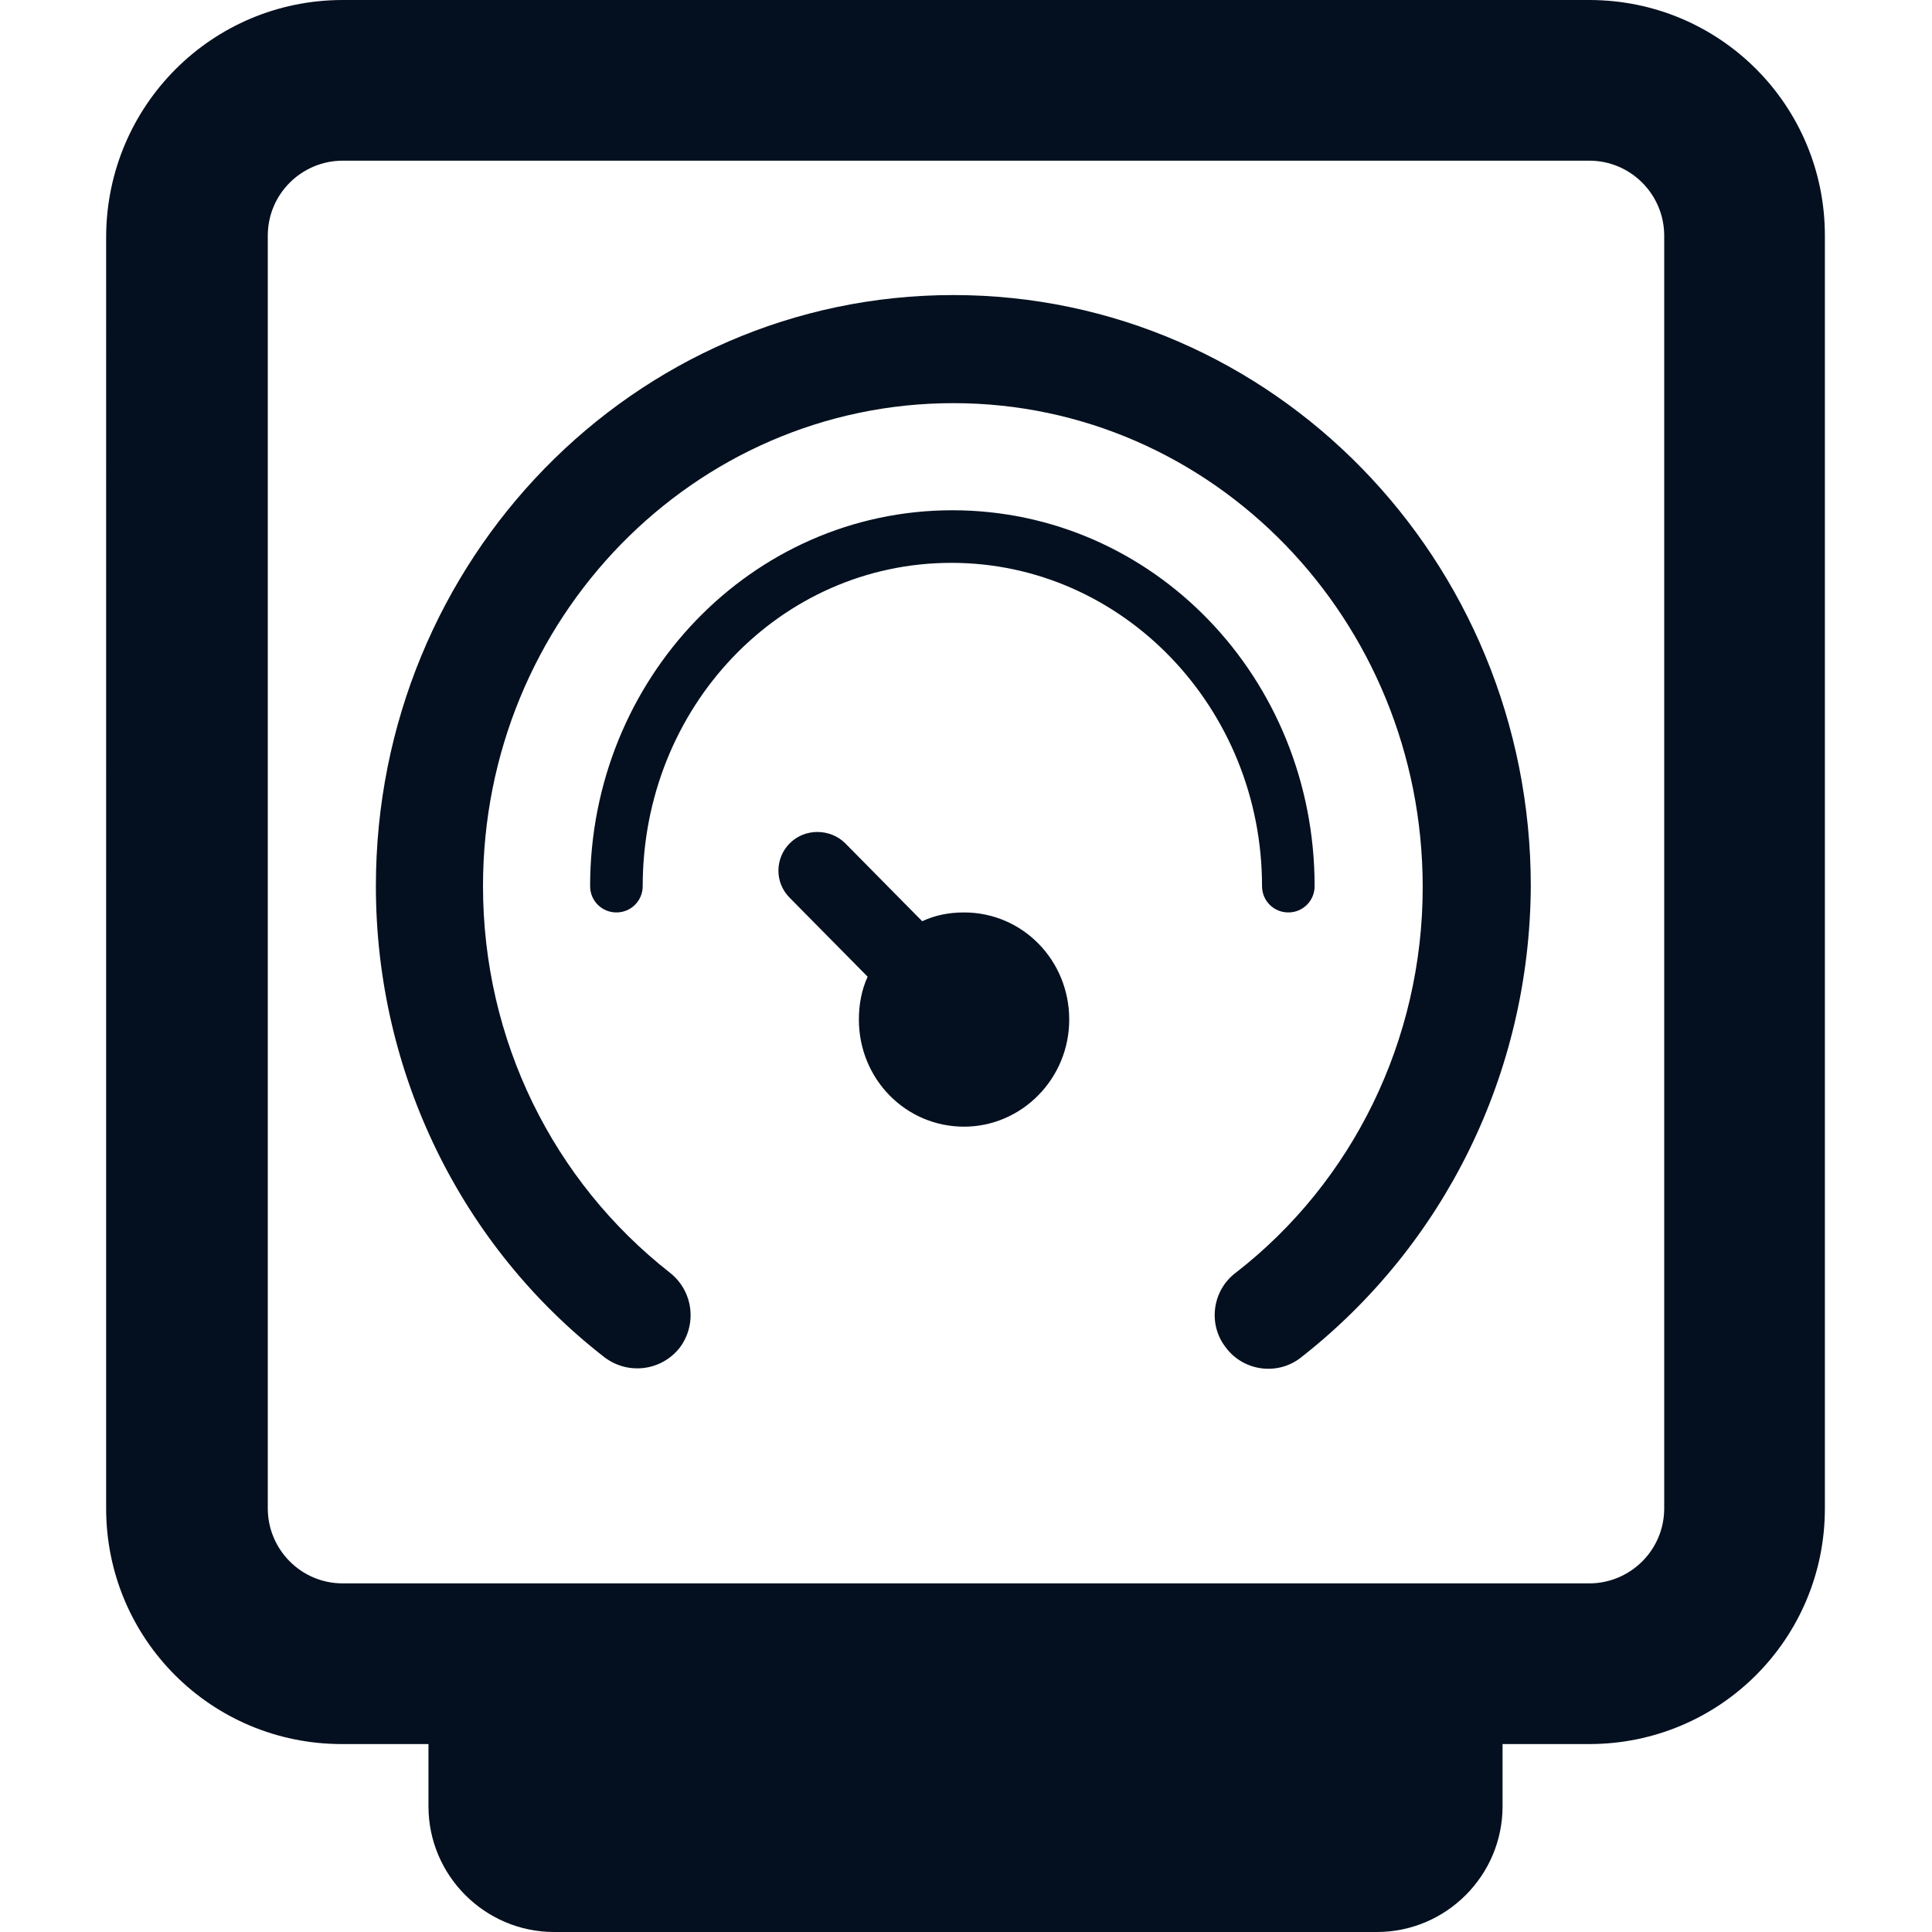 <?xml version="1.0" encoding="utf-8"?>
<!-- Generator: Adobe Illustrator 25.0.0, SVG Export Plug-In . SVG Version: 6.00 Build 0)  -->
<svg version="1.1" id="图层_1" xmlns="http://www.w3.org/2000/svg" xmlns:xlink="http://www.w3.org/1999/xlink" x="0px" y="0px"
	 viewBox="0 0 198.4 198.4" style="enable-background:new 0 0 198.4 198.4;" xml:space="preserve">
<style type="text/css">
	.st0{fill:#04101F;}
</style>
<g>
	<path class="st0" d="M89.1,100.3l-8-8.1c-1.6-1.6-1.5-4.1,0-5.6c0,0,0,0,0,0c1.6-1.6,4.2-1.5,5.7,0l7.9,8c1.3-0.6,2.7-0.9,4.3-0.9
		c6,0,10.8,4.9,10.8,11c0,6.1-4.9,11-10.8,11c-6,0-10.8-4.9-10.8-11C88.2,103.1,88.5,101.6,89.1,100.3z M154.3,179.1v6.4
		c0,7.1-5.8,12.9-12.9,12.9c0,0,0,0,0,0H56.9c-7.1,0-12.9-5.8-12.9-12.9l0,0v-6.4h-8.9c-13.4,0-24.2-10.8-24.2-24.2c0,0,0,0,0,0
		V24.2C11,10.8,21.8,0,35.2,0c0,0,0,0,0,0h128c13.4,0,24.2,10.8,24.2,24.2v130.7c0,13.4-10.8,24.2-24.2,24.2l0,0H154.3z M35.2,16.5
		c-4.2,0-7.7,3.4-7.7,7.7v130.7c0,4.2,3.4,7.7,7.7,7.7h128c4.2,0,7.7-3.4,7.7-7.7V24.2c0-4.2-3.4-7.7-7.7-7.7H35.2z M133.6,139.4
		c-2.4,1.9-5.9,1.4-7.7-1c0,0,0,0,0,0c-1.9-2.4-1.4-5.9,1-7.7c12-9.3,19.2-23.9,19.2-39.6c0-27.5-21.6-49.7-48.2-49.7
		S49.6,63.5,49.6,91c0,15.8,7.2,30.3,19.2,39.7c2.4,1.9,2.8,5.3,1,7.7c-1.9,2.4-5.3,2.8-7.7,1c0,0,0,0,0,0
		C47.4,128,38.6,110.2,38.6,91c0-33.5,26.5-60.7,59.3-60.7s59.3,27.2,59.3,60.7C157.1,110.2,148.3,127.9,133.6,139.4z M135,91
		c0,1.5-1.2,2.7-2.7,2.7c0,0,0,0,0,0c-1.5,0-2.7-1.2-2.7-2.7c0,0,0,0,0,0c0-18.3-14.3-33.2-31.9-33.2S66,72.6,66,91
		c0,1.5-1.2,2.7-2.7,2.7c0,0,0,0,0,0c-1.5,0-2.7-1.2-2.7-2.7c0,0,0,0,0,0c0-21.3,16.6-38.6,37.2-38.6S135,69.6,135,91z"/>
</g>
</svg>
